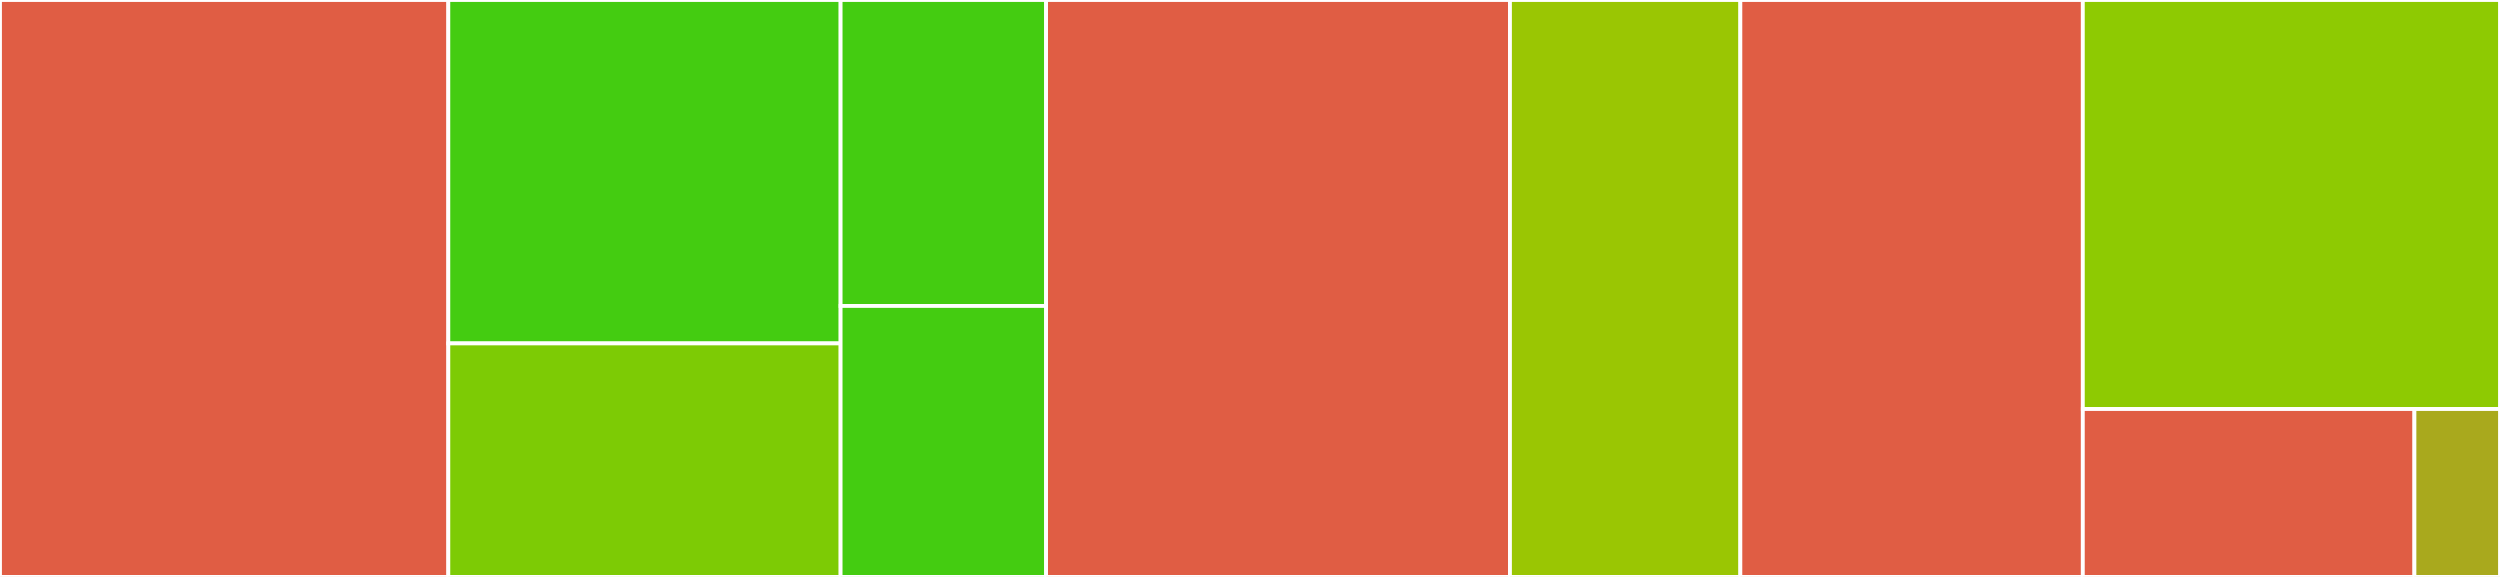 <svg baseProfile="full" width="650" height="150" viewBox="0 0 650 150" version="1.1"
xmlns="http://www.w3.org/2000/svg" xmlns:ev="http://www.w3.org/2001/xml-events"
xmlns:xlink="http://www.w3.org/1999/xlink">

<rect x="0" y="0" width="650" height="150" fill="#333333" stroke="none"/>

<style>rect.s{mask:url(#mask);}</style>
<defs>
  <pattern id="white" width="4" height="4" patternUnits="userSpaceOnUse" patternTransform="rotate(45)">
    <rect width="2" height="2" transform="translate(0,0)" fill="white"></rect>
  </pattern>
  <mask id="mask">
    <rect x="0" y="0" width="100%" height="100%" fill="url(#white)"></rect>
  </mask>
</defs>

<rect x="0" y="0" width="116.563" height="150.0" fill="#e05d44" stroke="white" stroke-width="1" class=" tooltipped" data-content="tests/rest_test.py"><title>tests/rest_test.py</title></rect>
<rect x="116.563" y="0" width="101.993" height="89.286" fill="#4c1" stroke="white" stroke-width="1" class=" tooltipped" data-content="tests/models_test.py"><title>tests/models_test.py</title></rect>
<rect x="116.563" y="89.286" width="101.993" height="60.714" fill="#7dcb05" stroke="white" stroke-width="1" class=" tooltipped" data-content="tests/site_scrapper_hot_test.py"><title>tests/site_scrapper_hot_test.py</title></rect>
<rect x="218.555" y="0" width="53.425" height="79.545" fill="#4c1" stroke="white" stroke-width="1" class=" tooltipped" data-content="tests/dossie_manager_test.py"><title>tests/dossie_manager_test.py</title></rect>
<rect x="218.555" y="79.545" width="53.425" height="70.455" fill="#4c1" stroke="white" stroke-width="1" class=" tooltipped" data-content="tests/site_scraper_test.py"><title>tests/site_scraper_test.py</title></rect>
<rect x="271.98" y="0" width="120.61" height="150.0" fill="#e05d44" stroke="white" stroke-width="1" class=" tooltipped" data-content="utils/dossie_manager.py"><title>utils/dossie_manager.py</title></rect>
<rect x="392.59" y="0" width="59.9" height="150" fill="#9ac603" stroke="white" stroke-width="1" class=" tooltipped" data-content="utils/site_scraper.py"><title>utils/site_scraper.py</title></rect>
<rect x="452.491" y="0" width="89.041" height="150.0" fill="#e05d44" stroke="white" stroke-width="1" class=" tooltipped" data-content="restless.py"><title>restless.py</title></rect>
<rect x="541.532" y="0" width="108.468" height="106.343" fill="#8eca02" stroke="white" stroke-width="1" class=" tooltipped" data-content="models/models.py"><title>models/models.py</title></rect>
<rect x="541.532" y="106.343" width="86.218" height="43.657" fill="#e05d44" stroke="white" stroke-width="1" class=" tooltipped" data-content="app.py"><title>app.py</title></rect>
<rect x="627.75" y="106.343" width="22.25" height="43.657" fill="#a9a91d" stroke="white" stroke-width="1" class=" tooltipped" data-content="localizations.py"><title>localizations.py</title></rect>
</svg>